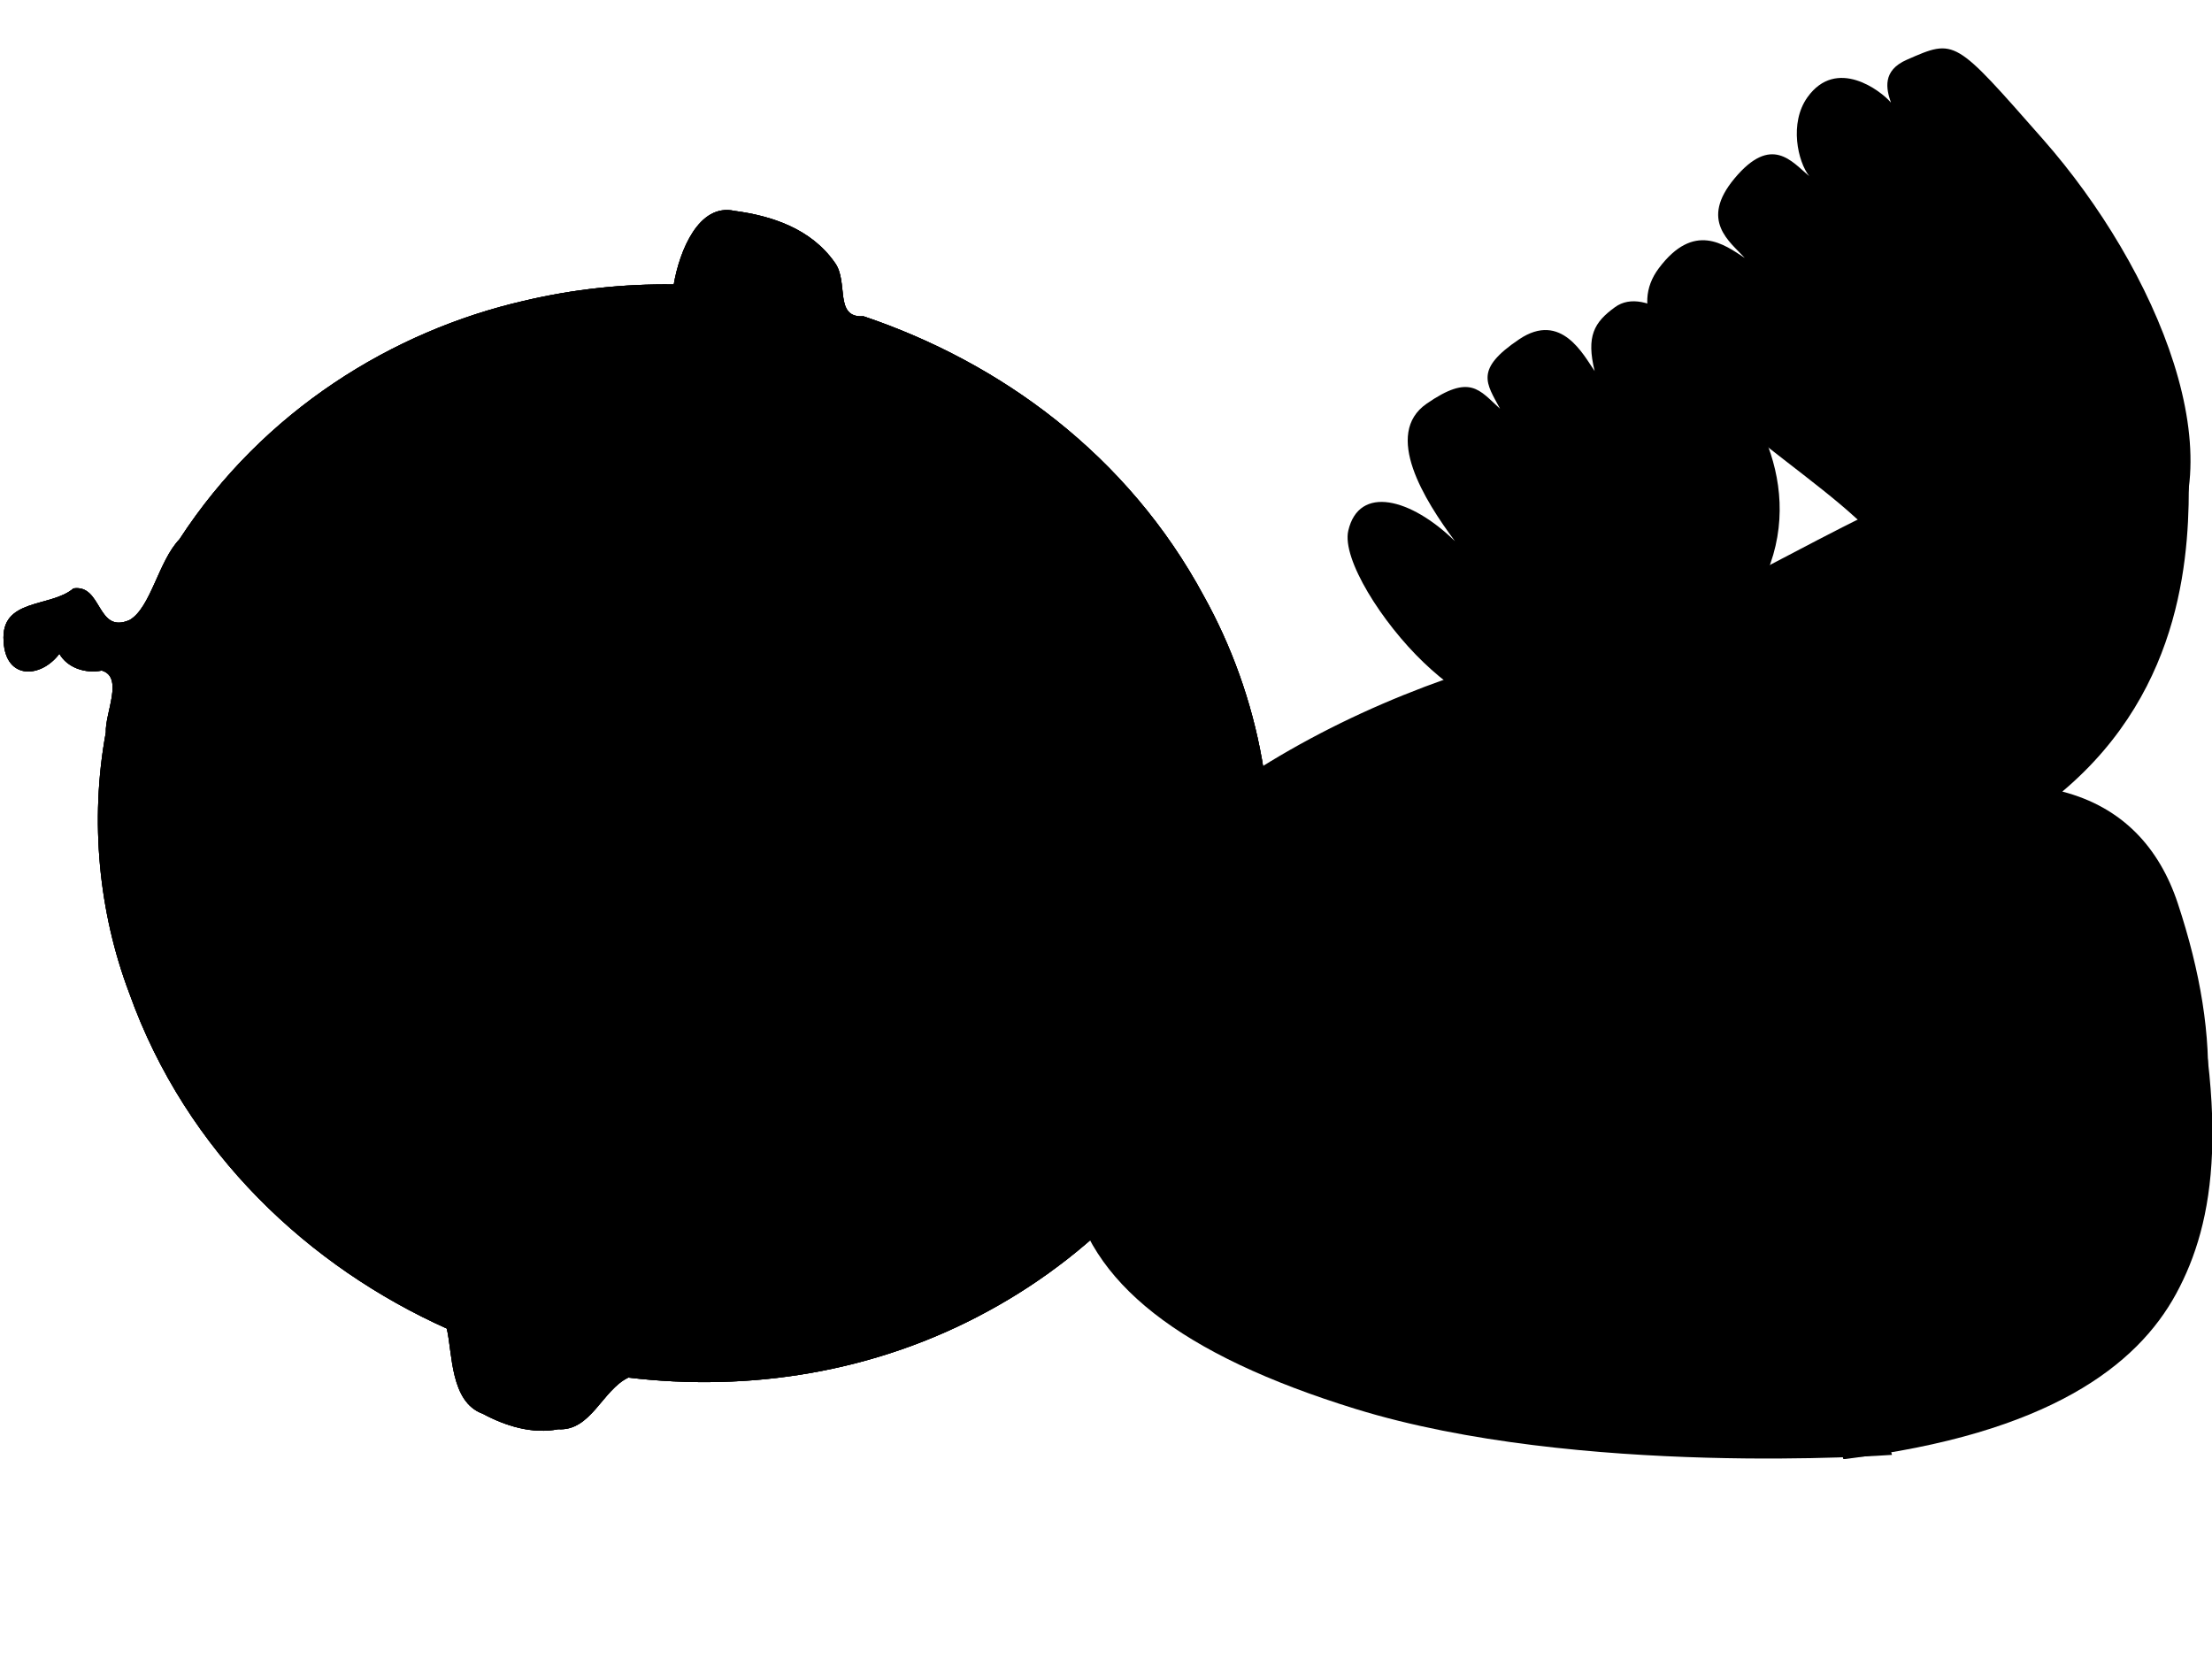 <?xml version="1.0"?><svg width="640" height="480" xmlns="http://www.w3.org/2000/svg">
 <title>baby jbhkj khkjh</title>
 <g>
  <title>Layer 1</title>
  <g id="layer4">
   <path id="path3351" fill="#000000" fill-rule="evenodd" stroke="#000000" stroke-width="1.098px" d="m533.75,421.599c58.932,-7.221 84.272,-27.089 95.382,-47.527c11.109,-20.437 16.388,-50.787 0.2,-112.296c-8.75,35.239 -10.592,40.003 -40.301,72.024c-27.692,12.853 -54.856,10.32 -81.218,-15.576l25.936,103.375z"/>
   <g id="g4324">
    <path id="path4322" fill="#000000" fill-rule="evenodd" stroke="#000000" stroke-width="1px" d="m498.765,179.788c-63.704,5.393 -137.552,30.652 -185.019,86.506c-8.999,25.416 -8.154,47.964 -3.414,76.355c4.671,27.969 31.502,48.934 82.035,64.523c64.181,19.799 154.386,13.312 154.386,13.312c-28.184,-92.786 -33.857,-176.497 -47.988,-240.695z"/>
    <path id="path2370" fill="#000000" fill-rule="evenodd" stroke="#000000" stroke-width="1px" d="m497.862,183.535c-61.983,5.247 -133.835,29.824 -180.019,84.168c-8.756,24.73 -7.934,46.668 -3.321,74.291c4.544,27.214 30.651,47.613 79.817,62.78c62.448,19.264 150.214,12.953 150.214,12.953c-27.421,-90.279 -32.942,-171.727 -46.691,-234.191z"/>
   </g>
   <path id="path3343" fill="#000000" fill-rule="evenodd" stroke-width="1px" d="m436.365,370.269c30.244,-13.07 76.745,-27.293 85.922,-97.236c4.083,-31.119 7.577,-60.751 -10.825,-102.546c-16.904,-38.394 -79.817,-7.181 -78.789,19.39c1.249,32.31 -3.982,41.975 -16.375,62.063c-17.085,4.948 -44.18,26.682 -56.21,48.313c-19.276,34.653 -8.799,55.902 8.492,69.691c17.377,13.859 46.443,9.546 67.785,0.324z"/>
   <g id="g2360">
    <path id="path14684" fill="#000000" fill-rule="evenodd" stroke-width="1.043px" d="m420.978,156.594c-8.818,-11.843 -20.857,-31.047 -8.197,-39.803c12.618,-8.726 15.186,-3.972 21.23,1.471c-3.934,-7.385 -7.486,-11.337 5.535,-20.097c12.213,-8.217 18.694,4.703 21.837,9.204c-2.459,-10.08 -0.199,-14.1 5.913,-18.518c8.567,-6.189 24.621,4.956 39.35,29.934c12.014,20.375 15.657,51.138 -22.296,77.964c-23.974,16.944 -48.437,17.871 -72.421,-5.051c-12.107,-11.569 -23.729,-29.984 -21.827,-38.167c3.086,-13.279 18.087,-9.454 30.876,3.062z"/>
    <path id="path14682" fill="#000000" fill-rule="evenodd" stroke-width="1px" d="m430.701,165.266c-9.587,-12.911 -27.082,-35.487 -15.86,-45.104c16.79,-14.415 23.436,7.214 36.689,21.815c-10.02,-21.009 -25.829,-31.897 -8.943,-40.896c15.611,-8.318 20.89,16.308 30.687,26.28c-5.196,-12.724 -14.355,-27.397 -4.527,-34.827c9.28,-7.016 23.749,6.441 35.999,29.344c10.399,19.442 17.237,43.069 -20.022,71.014c-22.534,16.902 -47.391,20.439 -69.04,-1.646c-9.423,-9.612 -20.492,-20.113 -21.419,-34.733c-0.986,-15.557 21.101,-5.437 36.436,8.752z"/>
   </g>
   <path id="path14678" fill="#000000" fill-rule="evenodd" stroke-width="1.045px" d="m623.76,163.547c-17.867,20.794 -50.581,18.295 -86.809,-13.682c-22.381,-20.605 -73.918,-49.724 -56.999,-72.262c10.203,-13.59 18.971,-6.82 24.872,-2.963c-4.327,-4.778 -13.188,-10.769 -2.97,-23.019c10.712,-12.842 16.594,-4.825 21.619,-0.65c-3.294,-4.135 -5.882,-15.354 -0.503,-22.855c8.396,-11.709 21.238,-1.851 24.141,1.565c-1.389,-3.978 -2.554,-9.263 4.58,-12.39c14.116,-6.187 13.678,-6.227 39.495,23.106c32.696,37.15 57.182,94.506 32.575,123.149z"/>
   <g id="layer1">
    <g id="g4581">
     <path id="path3686" fill="#000000" d="m359.379,293.799c-12.713,38.897 -41.777,68.333 -73.473,85.531c-32.808,17.936 -69.339,23.407 -104.104,19.244c-7.537,3.588 -10.807,15.539 -20.31,14.948c-7.384,1.486 -15.254,-0.943 -21.82,-4.481c-9.433,-3.402 -8.723,-17.486 -10.406,-24.649c-39.547,-17.763 -75.3,-50.595 -91.885,-97.102c-8.747,-23.126 -11.489,-49.707 -6.76,-75.382c-0.252,-5.601 5.239,-16.04 -1.178,-17.887c-4.905,0.948 -10.008,-0.897 -12.264,-4.863c-5.386,7.155 -15.539,7.572 -16.134,-3.56c-0.96,-12.685 13.718,-9.729 20.209,-15.357c8.398,-1.229 6.68,13.387 16.28,9.127c6.113,-3.575 8.315,-17.006 14.381,-23.327c24.224,-37.247 61.712,-60.297 99.691,-69.005c14.337,-3.393 28.891,-4.936 43.33,-4.736c1.691,-9.836 7.278,-23.567 17.578,-21.284c10.679,1.411 22.119,5.108 29.003,14.942c4.148,5.588 -0.321,16.112 8.304,15.542c39.605,13.334 76.504,40.103 98.522,81.032c15.821,28.462 23.557,64.523 16.264,99.45c-1.362,7.363 -3.149,14.641 -5.23,21.816z"/>
     <path id="path1912" fill="#000000" d="m359.379,293.799c-12.713,38.897 -41.777,68.333 -73.473,85.531c-32.808,17.936 -69.339,23.407 -104.104,19.244c-7.537,3.588 -10.807,15.539 -20.31,14.948c-7.384,1.486 -15.254,-0.943 -21.82,-4.481c-9.433,-3.402 -8.723,-17.486 -10.406,-24.649c-39.547,-17.763 -75.3,-50.595 -91.885,-97.102c-8.747,-23.126 -11.489,-49.707 -6.76,-75.382c-0.252,-5.601 5.239,-16.04 -1.178,-17.887c-4.905,0.948 -10.008,-0.897 -12.264,-4.863c-5.386,7.155 -15.539,7.572 -16.134,-3.56c-0.96,-12.685 13.718,-9.729 20.209,-15.357c8.398,-1.229 6.68,13.387 16.28,9.127c6.113,-3.575 8.315,-17.006 14.381,-23.327c24.224,-37.247 61.712,-60.297 99.691,-69.005c14.337,-3.393 28.891,-4.936 43.33,-4.736c1.691,-9.836 7.278,-23.567 17.578,-21.284c10.679,1.411 22.119,5.108 29.003,14.942c4.148,5.588 -0.321,16.112 8.304,15.542c39.605,13.334 76.504,40.103 98.522,81.032c15.821,28.462 23.557,64.523 16.264,99.45c-1.362,7.363 -3.149,14.641 -5.23,21.816z"/>
     <path id="path1882" fill="#000000" d="m359.379,293.799c-12.713,38.897 -41.777,68.333 -73.473,85.531c-32.808,17.936 -69.339,23.407 -104.104,19.244c-7.537,3.588 -10.807,15.539 -20.31,14.948c-7.384,1.486 -15.254,-0.943 -21.82,-4.481c-9.433,-3.402 -8.723,-17.486 -10.406,-24.649c-39.547,-17.763 -75.3,-50.595 -91.885,-97.102c-8.747,-23.126 -11.489,-49.707 -6.76,-75.382c-0.252,-5.601 5.239,-16.04 -1.178,-17.887c-4.905,0.948 -10.008,-0.897 -12.264,-4.863c-5.386,7.155 -15.539,7.572 -16.134,-3.56c-0.96,-12.685 13.718,-9.729 20.209,-15.357c8.398,-1.229 6.68,13.387 16.28,9.127c6.113,-3.575 8.315,-17.006 14.381,-23.327c24.224,-37.247 61.712,-60.297 99.691,-69.005c14.337,-3.393 28.891,-4.936 43.33,-4.736c1.691,-9.836 7.278,-23.567 17.578,-21.284c10.679,1.411 22.119,5.108 29.003,14.942c4.148,5.588 -0.321,16.112 8.304,15.542c39.605,13.334 76.504,40.103 98.522,81.032c15.821,28.462 23.557,64.523 16.264,99.45c-1.362,7.363 -3.149,14.641 -5.23,21.816zm4.656,-40.343c2.614,-41.307 -14.015,-79.932 -37.824,-107.488c-22.428,-25.942 -51.457,-43.26 -82.188,-52.927c-5.9,-2.842 -0.802,-16.401 -8.755,-19.637c-6.16,-5.144 -13.877,-7.259 -21.233,-9.23c-9.13,-1.937 -14.593,8.417 -16.007,17.583c-3.231,8.145 -11.588,2.278 -17.304,4.33c-41.683,2.675 -84.929,20.722 -115.564,57.051c-9.178,11.009 -17.006,23.604 -22.822,37.306c4.932,5.323 -0.354,16.722 6.351,19.899c5.85,10.928 -9.676,16.322 -14.574,7.872c-1.994,5.937 -1.826,13.102 -2.484,19.556c-2.604,38.789 11.608,75.616 33.135,102.652c15.82,20.014 35.601,35.44 56.908,46.654c7.33,1.887 14.627,6.45 11.679,16.56c1.993,13.048 14.904,17.188 24.954,16.864c11.102,1.759 15.017,-13.809 24.295,-15.978c11.694,2.863 24.102,2.074 36.191,1.38c39.697,-3.306 80.406,-20.938 110.011,-54.812c20.511,-23.271 33.834,-54.972 35.229,-87.635zm-43.97,15.033c-3.144,10.423 -8.193,19.825 -14.074,28.545c-4.806,8.523 -10.569,16.004 -16.79,23.16c-5.893,7.457 -14.764,8.395 -21.957,13.298c-10.597,4.284 -21.792,7.953 -32.805,5.852c-7.206,0.871 -15.986,-3.703 -21.63,-2.465c-1.894,8.206 0.515,17.982 -4.154,25.09c-7.116,2.841 2.548,-10.948 0.749,-15.586c1.099,-10.276 -1.728,-21.488 -9.364,-26.806c-3.459,-2.11 -5.495,-9.301 0.346,-4.718c7.62,4.063 8.557,16.741 16.817,19.216c7.992,1.352 16.128,2.3 24.264,2.567c7.956,0.353 15.415,-3.152 22.995,-5.91c11.178,-4.69 23.188,-10.57 30.111,-22.777c6.541,-7.991 11.369,-17.382 16.849,-26.275c3.657,-8.729 8.268,-17.915 7.202,-27.716c-1.204,-14.322 -3.906,-28.331 -8.695,-41.359c-2.149,-10.031 -7.34,-17.905 -14.022,-24.199c-6.165,-6.335 -12.859,-12.107 -20.189,-16.567c-8.73,-4.498 -18.595,-5.763 -27.989,-7.646c-7.219,-0.835 -14.046,2.083 -19.649,7.723c-2.638,3.052 -15.143,6.987 -7.488,0.915c7.52,-4.233 15.86,-9.97 16.647,-20.675c2.155,-8.913 4.115,-18.484 1.923,-27.357c4.512,-5.921 4.516,9.523 3.456,13.037c0.262,7.31 -5.466,18.788 -2.262,23.322c10.418,-0.639 20.532,2.216 30.409,5.041c14.301,5.309 25.409,17.589 35.917,29.31c5.704,10.153 8.322,22.343 11.515,33.915c1.934,11.191 4.455,22.708 3.121,34.4c-0.274,1.592 -0.685,3.162 -1.254,4.663zm-89.287,-168.12c-6.133,-1.602 7.266,-13.886 -1.848,-16.262c-4.998,-4.291 -19.286,-9.199 -21.027,0.882c0.753,3.114 4.259,14.952 -1.18,8.262c-5.529,-9.518 2.329,-21.679 11.808,-17.058c7.263,1.195 18.866,5.27 15.598,16.541c-0.538,2.765 -1.428,5.681 -3.351,7.636zm-64.15,297.62c-7.909,4.614 -18.412,5.829 -24.491,-1.775c-3.33,-4.107 4.181,-16.682 5.072,-9.897c-6.706,9.846 7.238,15.227 13.619,11.06c5.683,-0.369 4.424,-7.661 4.167,-9.916c4.34,-1.257 4.792,8.587 1.634,10.528zm-1.191,-174.334c-9.09,8.804 -15.962,-13.669 -4.718,-15.215c7.257,-2.036 11.677,10.805 4.718,15.215zm-11.57,28.593c-9.09,8.804 -15.962,-13.669 -4.718,-15.215c7.257,-2.036 11.677,10.805 4.718,15.215zm-2.934,-63.634c-4.752,3.621 -9.822,18.639 -13.758,15.682c2.011,-7.53 9.024,-18.911 14.775,-19.418c0.441,1.252 -0.164,2.836 -1.017,3.735zm-19.843,80.548c-5.716,-6.91 -5.254,-17.893 -6.601,-26.945c6.953,-2.433 2.974,12.352 6.582,16.797c0.854,3.134 1.973,7.035 0.019,10.147zm-84.179,-65.783c-9.284,-2.345 0.082,-22.242 -11.927,-20.918c-4.694,1.363 -10.596,0.522 -9.349,-6.477c-6.211,-7.534 -14.292,6.907 -21.091,4.794c-4.081,9.017 7.574,14.697 11.066,4.956c6.105,-1.713 9.349,10.346 16.272,4.531c7.056,2.982 1.462,24.797 14.374,17.761c1.519,-0.921 1.81,-3.351 0.655,-4.647z"/>
     <path id="path1908" fill="#000000" d="m320.065,268.489c-3.144,10.423 -8.193,19.825 -14.074,28.545c-4.806,8.523 -10.569,16.004 -16.79,23.16c-5.893,7.457 -14.764,8.395 -21.957,13.298c-10.597,4.284 -21.792,7.953 -32.805,5.852c-7.206,0.871 -15.986,-3.703 -21.63,-2.465c-1.894,8.206 0.515,17.982 -4.154,25.09c-7.116,2.841 2.548,-10.948 0.749,-15.586c1.099,-10.276 -1.728,-21.488 -9.364,-26.806c-3.459,-2.11 -5.495,-9.301 0.346,-4.718c7.62,4.063 8.557,16.741 16.817,19.216c7.992,1.352 16.128,2.3 24.264,2.567c7.956,0.353 15.415,-3.152 22.995,-5.91c11.178,-4.69 23.188,-10.57 30.111,-22.777c6.541,-7.991 11.369,-17.382 16.849,-26.275c3.657,-8.729 8.268,-17.915 7.202,-27.716c-1.204,-14.322 -3.906,-28.331 -8.695,-41.359c-2.149,-10.031 -7.34,-17.905 -14.022,-24.199c-6.165,-6.335 -12.859,-12.107 -20.189,-16.567c-8.73,-4.498 -18.595,-5.763 -27.989,-7.646c-7.219,-0.835 -14.046,2.083 -19.649,7.723c-2.638,3.052 -15.143,6.987 -7.488,0.915c7.52,-4.233 15.86,-9.97 16.647,-20.675c2.155,-8.913 4.115,-18.484 1.923,-27.357c4.512,-5.921 4.516,9.523 3.456,13.037c0.262,7.31 -5.466,18.788 -2.262,23.322c10.418,-0.639 20.532,2.216 30.409,5.041c14.301,5.309 25.409,17.589 35.917,29.31c5.704,10.153 8.322,22.343 11.515,33.915c1.934,11.191 4.455,22.708 3.121,34.4c-0.274,1.592 -0.685,3.162 -1.254,4.663z"/>
     <path id="path1906" fill="#000000" d="m230.778,100.369c-6.133,-1.602 7.266,-13.886 -1.848,-16.262c-4.998,-4.291 -19.286,-9.199 -21.027,0.882c0.753,3.114 4.259,14.952 -1.18,8.262c-5.529,-9.518 2.329,-21.679 11.808,-17.058c7.263,1.195 18.866,5.27 15.598,16.541c-0.538,2.765 -1.428,5.681 -3.351,7.636z"/>
     <path id="path1904" fill="#000000" d="m166.628,397.989c-7.909,4.614 -18.412,5.829 -24.491,-1.775c-3.33,-4.107 4.181,-16.682 5.072,-9.897c-6.706,9.846 7.238,15.227 13.619,11.06c5.683,-0.369 4.424,-7.661 4.167,-9.916c4.34,-1.257 4.792,8.587 1.634,10.528z"/>
     <path id="path1902" fill="#000000" d="m165.437,223.655c-9.09,8.804 -15.962,-13.669 -4.718,-15.215c7.257,-2.036 11.677,10.805 4.718,15.215z"/>
     <path id="path1900" fill="#000000" d="m153.867,252.247c-9.09,8.804 -15.962,-13.669 -4.718,-15.215c7.257,-2.036 11.677,10.805 4.718,15.215z"/>
     <path id="path1898" fill="#000000" d="m150.933,188.613c-4.752,3.621 -9.822,18.639 -13.758,15.682c2.011,-7.53 9.024,-18.911 14.775,-19.418c0.441,1.252 -0.164,2.836 -1.017,3.735z"/>
     <path id="path1896" fill="#000000" d="m131.09,269.162c-5.716,-6.91 -5.254,-17.893 -6.601,-26.945c6.953,-2.433 2.974,12.352 6.582,16.797c0.854,3.134 1.973,7.035 0.019,10.147z"/>
     <path id="path1892" fill="#000000" d="m46.911,203.379c-9.284,-2.345 0.082,-22.242 -11.927,-20.918c-4.694,1.363 -10.596,0.522 -9.349,-6.477c-6.211,-7.534 -14.292,6.907 -21.091,4.794c-4.081,9.017 7.574,14.697 11.066,4.956c6.105,-1.713 9.349,10.346 16.272,4.531c7.056,2.982 1.462,24.797 14.374,17.761c1.519,-0.921 1.81,-3.351 0.655,-4.647z"/>
    </g>
   </g>
   <path id="path2368" fill="#000000" fill-rule="evenodd" stroke-width="1px" d="m435.622,369.173c39.143,-18.644 76.173,-39.564 80.677,-93.944c2.422,-29.239 5.856,-60.237 -11.43,-99.497c-15.88,-36.067 -71.34,-4.544 -71.087,20.435c0.201,19.915 6.43,24.08 -18.775,63.123c-16.05,4.648 -51.979,2.652 -63.282,22.972c-18.107,32.552 -16.824,55.228 -0.572,68.167c20.665,16.455 66.496,27.305 84.469,18.744z"/>
   <path id="path2366" fill="#000000" fill-rule="evenodd" stroke-width="1px" d="m531.65,348.673c-49.95,-28.977 -58.478,-47.437 -66.233,-89.176c-4.036,-21.721 3.042,-73.661 32.298,-88.578c37.323,-19.028 78.093,-43.461 99.702,-38.124c16.951,4.186 35.565,-21.689 35.857,4.502c0.234,20.883 -0.773,61.585 -36.578,91.729c17.371,4.501 28.057,16.198 33.413,32.36c13.005,39.256 12.664,74.725 -8.699,101.287c-17.495,21.752 -71.422,-3.363 -89.762,-14.001z"/>
   <path id="path3341" fill="#000000" fill-rule="evenodd" stroke-width="1px" d="m514.505,335.362c-27.919,-23.158 -40.52,-34.914 -46.844,-77.385c-4.34,-29.138 3.753,-69.983 32.132,-84.835c34.676,-18.148 76.774,-40.229 96.86,-35.134c15.755,3.997 34.035,-17.612 34.313,7.367c0.222,19.913 -8.534,71.557 -43.708,84.492c16.144,4.298 39.445,15.975 40.589,37.571c1.867,35.253 -13.548,53.869 -26.868,66.356c-19.289,18.082 -71.114,14.309 -86.474,1.568z"/>
   <g id="g2515">
    <path id="path4330" fill="#000000" fill-rule="evenodd" stroke="#000000" stroke-width="0.567px" d="m421.299,232.531c-36.277,17.55 -74.366,48.625 -90.585,90.962c0.018,16.396 5.217,28.931 13.921,43.878c8.576,14.725 28.702,20.448 61.621,17.741c41.812,-3.439 88.832,-30.357 88.832,-30.357c-61.423,-45.681 -64.669,-70.633 -73.788,-122.225z"/>
    <path id="path4332" fill="#000000" fill-rule="evenodd" stroke="#000000" stroke-width="1px" d="m421.55,234.851c-35.297,17.076 -72.356,47.311 -88.137,88.504c0.017,15.953 5.075,28.15 13.545,42.693c8.344,14.327 27.926,19.896 59.955,17.262c40.682,-3.346 82.661,-29.57 82.661,-29.57c-64.079,-42.556 -65.077,-79.188 -68.024,-118.888z"/>
   </g>
   <path id="path14680" fill="#000000" fill-rule="evenodd" stroke-width="1px" d="m623.247,161.356c-16.989,19.248 -48.407,17.604 -83.846,-13.848c-21.157,-19.146 -73.323,-46.305 -56.994,-69.246c10.896,-15.309 24.485,1.29 33.64,4.795c-5.846,-8.444 -25.202,-18.29 -10.716,-32.236c11.688,-11.252 19.636,7.445 29.711,13.144c-6.448,-9.597 -20.909,-22.38 -8.162,-35.964c12.332,-13.144 20.761,10.672 30.008,18.416c-5.42,-11.556 -13.933,-25.558 -1.026,-28.671c10.912,-2.632 6.836,-2.251 35.538,27.99c31.905,33.614 52.093,92.684 31.848,115.62z"/>
   <path id="path3349" fill="#000000" fill-rule="evenodd" stroke-width="1px" d="m546.641,414.46c87.696,-8.833 98.847,-66.684 85.362,-137.178c-5.006,38.721 -21.693,60.072 -46.882,67.574c-13.806,4.111 -38.459,7.125 -56.818,0.385l18.338,69.219z"/>
  </g>
 </g>
</svg>